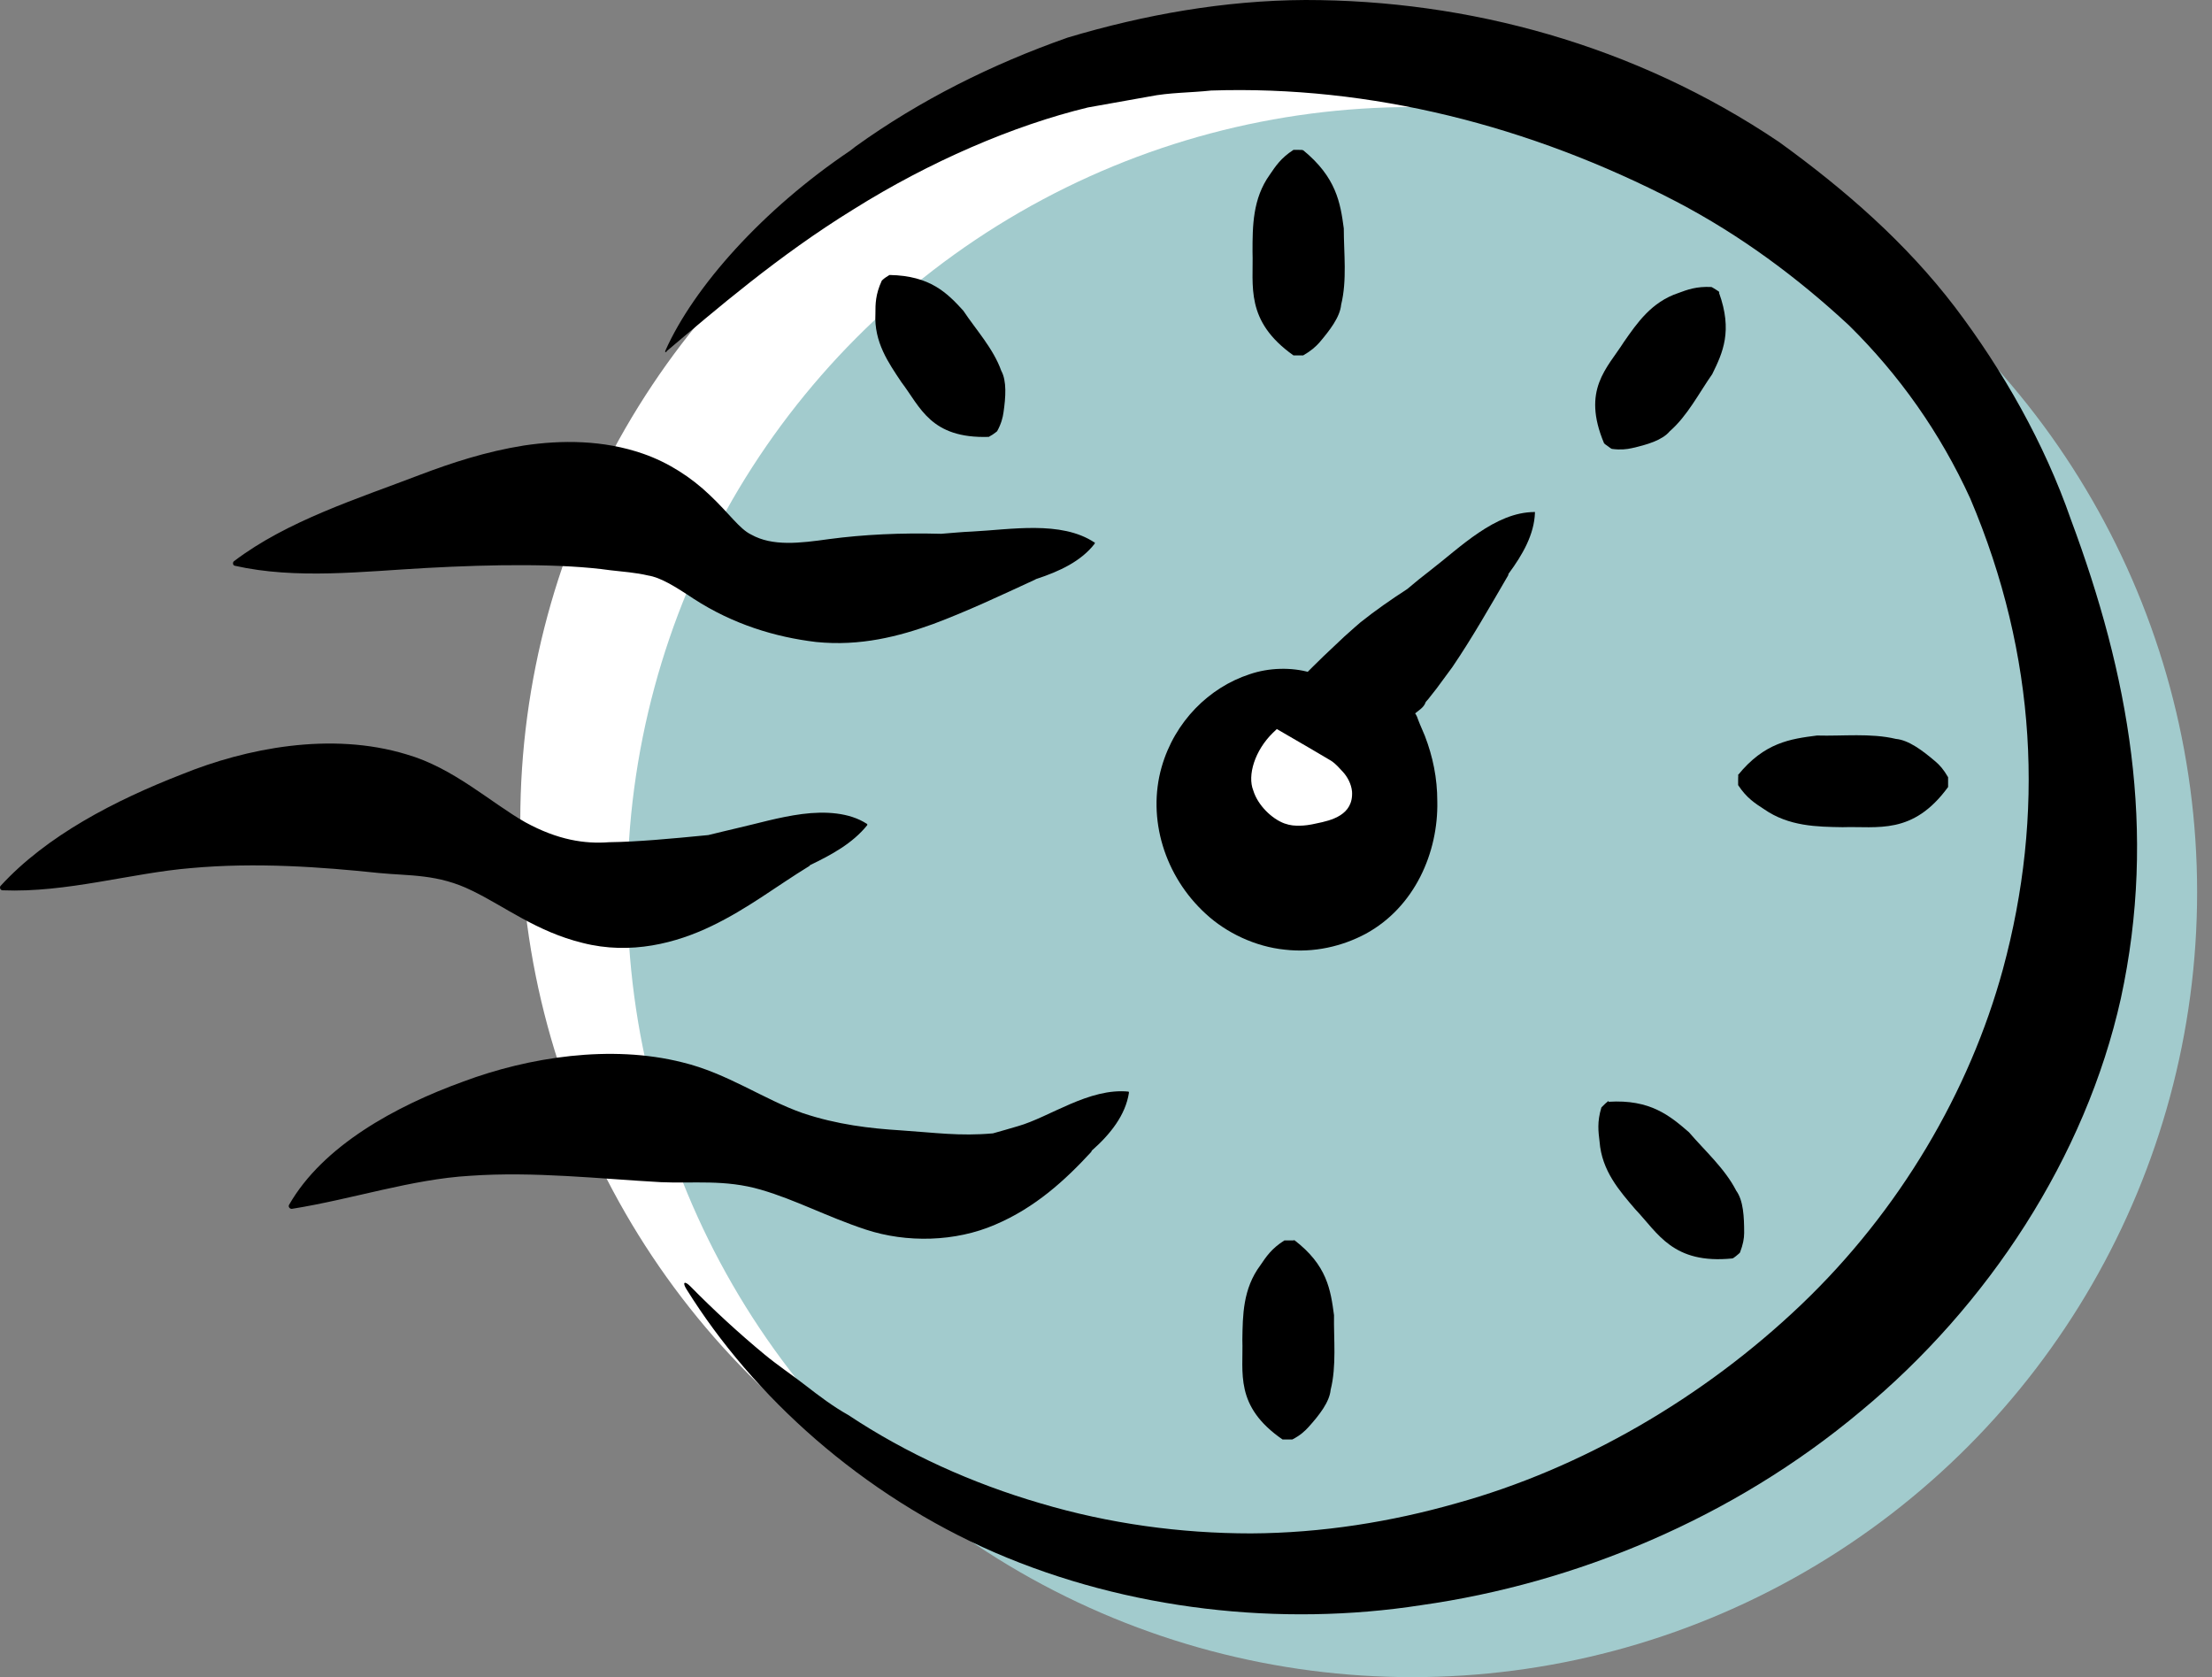 <svg width="62" height="47" viewBox="0 0 62 47" fill="none" xmlns="http://www.w3.org/2000/svg">
<rect x="0" y="0" width="62" height="47" fill="#808080" stroke="none"/>
<circle cx="36.583" cy="23" r="22" fill="white"/>
<circle cx="39.583" cy="25" r="22" fill="#A2CBCD"/>
<path d="M18.684 9.843C20.042 8.695 21.821 7.159 23.926 5.864C26.042 4.537 28.401 3.516 30.495 3.011L32.211 2.705C32.78 2.59 33.369 2.6 33.948 2.537C38.412 2.39 42.876 3.516 46.992 5.653C48.781 6.59 50.371 7.769 51.824 9.117C53.234 10.506 54.382 12.127 55.224 13.97C57.098 18.381 57.308 22.855 56.14 27.16C55.203 30.592 53.245 33.929 50.487 36.561C47.739 39.182 44.318 41.161 40.812 42.13C39.001 42.646 37.054 42.962 35.064 42.972C33.085 42.972 31.085 42.699 29.169 42.13C27.253 41.572 25.411 40.74 23.779 39.656C23.347 39.414 22.958 39.119 22.579 38.825C22.2 38.53 21.789 38.256 21.421 37.951C20.684 37.34 19.989 36.698 19.347 36.045C19.189 35.887 19.116 35.929 19.242 36.13C21.116 39.14 24.158 41.888 27.885 43.509C31.611 45.12 35.896 45.593 39.833 44.983C44.16 44.372 48.571 42.551 52.15 39.551C55.729 36.593 58.456 32.424 59.445 27.981C60.467 23.276 59.666 18.907 58.045 14.559C57.298 12.412 56.14 10.38 54.792 8.601C53.424 6.811 51.729 5.327 49.865 3.979C45.802 1.242 41.128 0 36.591 0C34.317 0.011 32.075 0.411 29.927 1.053C27.8 1.8 25.779 2.811 23.979 4.106C23.926 4.148 23.884 4.179 23.832 4.221C21.389 5.864 19.452 8.032 18.652 9.822C18.631 9.864 18.652 9.885 18.684 9.854V9.843Z" fill="black"/>
<path d="M24.295 23.086C23.811 22.77 23.137 22.728 22.484 22.812C21.832 22.897 21.2 23.086 20.684 23.202C20.4 23.265 20.126 23.339 19.852 23.402C18.779 23.507 17.873 23.591 17.073 23.602C16.389 23.655 15.631 23.539 14.726 23.044C13.757 22.497 12.715 21.518 11.389 21.139C9.273 20.497 6.893 20.97 5.104 21.697C3.209 22.433 1.304 23.423 0.019 24.823C-0.023 24.865 0.009 24.95 0.072 24.95C1.861 25.023 3.683 24.465 5.346 24.328C7.178 24.16 9.02 24.297 10.62 24.465C11.473 24.549 12.273 24.486 13.231 24.96C14.147 25.402 15.041 26.108 16.326 26.423C17.684 26.771 18.968 26.423 19.947 25.95C20.958 25.465 21.779 24.823 22.674 24.276C22.684 24.276 22.695 24.255 22.705 24.244C23.316 23.95 23.895 23.634 24.305 23.128C24.316 23.118 24.305 23.097 24.305 23.086H24.295Z" fill="black"/>
<path d="M30.675 15.201C29.738 14.58 28.317 14.843 27.243 14.896C26.959 14.907 26.664 14.938 26.38 14.959C25.243 14.928 24.2 14.98 23.242 15.107C22.421 15.222 21.653 15.317 21.053 14.98C20.726 14.822 20.442 14.391 19.895 13.875C19.368 13.37 18.726 12.959 18.031 12.717C16.916 12.327 15.736 12.327 14.684 12.485C13.62 12.654 12.662 12.97 11.799 13.296C10.041 13.97 8.052 14.591 6.557 15.728C6.515 15.759 6.525 15.844 6.578 15.854C8.304 16.244 10.189 16.012 11.947 15.917C13.852 15.812 15.768 15.791 17.105 15.98C17.474 16.023 17.81 16.044 18.168 16.128C18.505 16.18 18.905 16.422 19.442 16.78C20.547 17.496 21.727 17.854 22.874 17.991C24.116 18.117 25.201 17.833 26.159 17.486C27.116 17.128 28.053 16.686 29.011 16.244C29.022 16.244 29.032 16.223 29.053 16.223C29.696 16.012 30.306 15.728 30.685 15.233C30.685 15.222 30.685 15.201 30.685 15.191L30.675 15.201Z" fill="black"/>
<circle cx="36.083" cy="22.5" r="2.5" fill="white"/>
<path d="M31.643 30.592C30.527 30.476 29.422 31.308 28.527 31.561C28.285 31.634 28.053 31.698 27.832 31.761C26.895 31.845 26.2 31.74 25.232 31.676C24.4 31.624 23.463 31.518 22.495 31.192C21.41 30.813 20.389 30.076 19.126 29.771C17.126 29.266 14.82 29.624 12.989 30.308C11.094 30.992 9.051 32.108 8.104 33.761C8.072 33.813 8.115 33.877 8.178 33.877C9.894 33.603 11.536 33.045 13.178 32.95C14.968 32.824 16.81 33.035 18.526 33.129C19.431 33.171 20.316 33.045 21.326 33.34C22.305 33.624 23.179 34.098 24.263 34.456C25.411 34.835 26.779 34.803 27.895 34.319C29.011 33.845 29.853 33.077 30.58 32.287C30.59 32.276 30.601 32.255 30.601 32.245C31.127 31.782 31.548 31.245 31.643 30.624C31.643 30.603 31.643 30.592 31.622 30.592H31.643Z" fill="black"/>
<path d="M43.012 14.349C41.907 14.349 40.917 15.349 40.096 15.98C39.875 16.149 39.654 16.328 39.444 16.507C38.991 16.801 38.549 17.107 38.128 17.444L37.97 17.581L37.675 17.844L37.096 18.391C36.717 18.759 36.338 19.139 35.991 19.507L35.643 19.886L35.412 20.212C35.843 20.465 36.285 20.718 36.717 20.97L37.307 21.318C37.465 21.423 37.538 21.528 37.633 21.623C37.77 21.77 37.875 21.97 37.896 22.181C37.938 22.844 37.317 22.991 36.896 23.076C36.717 23.118 36.559 23.139 36.422 23.139C36.296 23.139 36.18 23.139 36.001 23.076C35.654 22.949 35.254 22.57 35.127 22.149C34.959 21.728 35.17 21.033 35.675 20.539C35.928 20.286 36.233 20.075 36.612 19.949C37.012 19.844 37.465 19.654 37.896 19.791C37.938 19.812 37.991 19.749 37.97 19.675C37.886 19.433 37.633 19.265 37.412 19.139C37.191 19.012 36.959 18.917 36.717 18.844C36.201 18.696 35.57 18.707 35.022 18.896C33.896 19.265 32.927 20.212 32.559 21.497C32.148 22.939 32.643 24.56 33.801 25.613C34.37 26.139 35.18 26.529 36.012 26.613C36.833 26.708 37.623 26.518 38.275 26.171C39.654 25.423 40.317 23.886 40.286 22.455C40.286 21.802 40.16 21.202 39.938 20.623C39.791 20.275 39.77 20.233 39.749 20.17C39.728 20.107 39.707 20.054 39.686 20.023L39.665 19.991C39.77 19.907 39.886 19.833 39.938 19.728C39.97 19.675 39.917 19.718 40.033 19.591L40.265 19.296C40.412 19.096 40.56 18.896 40.707 18.696C41.265 17.875 41.76 17.002 42.276 16.117C42.276 16.107 42.276 16.086 42.286 16.075C42.675 15.549 43.002 14.98 43.023 14.37C43.023 14.349 43.012 14.338 42.991 14.338L43.012 14.349Z" fill="black"/>
<path d="M48.181 8.201C48.571 9.275 48.287 9.885 47.992 10.485C47.623 11.011 47.297 11.654 46.802 12.085C46.592 12.338 46.16 12.464 45.739 12.559C45.592 12.591 45.423 12.612 45.181 12.58C45.17 12.58 45.107 12.538 45.055 12.496C45.002 12.464 44.971 12.433 44.96 12.422C44.328 10.917 45.044 10.327 45.518 9.58C45.886 9.053 46.286 8.464 47.044 8.211C47.297 8.117 47.55 8.022 47.971 8.043C47.971 8.043 48.034 8.074 48.097 8.117C48.15 8.148 48.192 8.18 48.192 8.19L48.181 8.201Z" fill="black"/>
<path d="M24.937 7.706C26.074 7.727 26.548 8.211 27 8.706C27.358 9.243 27.843 9.769 28.064 10.39C28.221 10.675 28.19 11.127 28.127 11.559C28.106 11.706 28.064 11.875 27.948 12.085C27.948 12.085 27.885 12.138 27.821 12.18C27.769 12.212 27.727 12.233 27.716 12.243C26.084 12.296 25.8 11.412 25.263 10.706C24.905 10.169 24.495 9.59 24.537 8.79C24.537 8.517 24.537 8.253 24.716 7.864C24.716 7.864 24.768 7.811 24.832 7.769C24.884 7.738 24.926 7.706 24.937 7.706Z" fill="black"/>
<path d="M36.528 4.211C37.454 4.969 37.57 5.685 37.665 6.401C37.665 7.095 37.76 7.853 37.591 8.538C37.559 8.885 37.275 9.253 36.98 9.601C36.875 9.717 36.749 9.832 36.528 9.959C36.528 9.959 36.444 9.959 36.37 9.959C36.307 9.959 36.265 9.959 36.254 9.959C34.886 8.99 35.138 8.011 35.107 7.053C35.107 6.348 35.107 5.569 35.591 4.895C35.749 4.664 35.896 4.432 36.254 4.2C36.254 4.2 36.328 4.2 36.401 4.2C36.465 4.2 36.517 4.2 36.517 4.211H36.528Z" fill="black"/>
<path d="M48.708 21.728C49.455 20.802 50.192 20.707 50.929 20.612C51.645 20.633 52.434 20.539 53.139 20.707C53.497 20.739 53.887 21.033 54.234 21.328C54.361 21.433 54.476 21.56 54.603 21.781C54.603 21.791 54.603 21.865 54.603 21.939C54.603 22.002 54.603 22.044 54.603 22.055C53.613 23.413 52.624 23.149 51.645 23.181C50.929 23.17 50.139 23.16 49.444 22.676C49.202 22.518 48.96 22.37 48.718 22.002C48.718 22.002 48.718 21.928 48.718 21.855C48.718 21.791 48.718 21.739 48.729 21.739L48.708 21.728Z" fill="black"/>
<path d="M45.086 30.876C46.255 30.803 46.802 31.266 47.339 31.729C47.781 32.245 48.35 32.75 48.666 33.371C48.866 33.645 48.887 34.108 48.887 34.55C48.887 34.708 48.855 34.877 48.771 35.098C48.771 35.108 48.718 35.151 48.655 35.203C48.602 35.245 48.571 35.266 48.56 35.266C46.887 35.435 46.476 34.561 45.834 33.887C45.392 33.371 44.897 32.813 44.834 31.992C44.802 31.719 44.76 31.445 44.886 31.034C44.886 31.034 44.939 30.982 44.992 30.929C45.044 30.887 45.076 30.855 45.086 30.855V30.876Z" fill="black"/>
<path d="M36.275 34.75C37.201 35.456 37.296 36.151 37.391 36.856C37.38 37.53 37.465 38.277 37.296 38.951C37.265 39.288 36.98 39.656 36.675 39.993C36.57 40.109 36.444 40.225 36.222 40.34C36.212 40.34 36.138 40.34 36.065 40.34C36.001 40.34 35.959 40.34 35.949 40.34C34.591 39.404 34.854 38.467 34.822 37.54C34.833 36.866 34.833 36.119 35.328 35.456C35.486 35.224 35.633 34.993 36.001 34.761C36.001 34.761 36.075 34.761 36.149 34.761C36.212 34.761 36.264 34.761 36.264 34.761L36.275 34.75Z" fill="black"/>
</svg>
